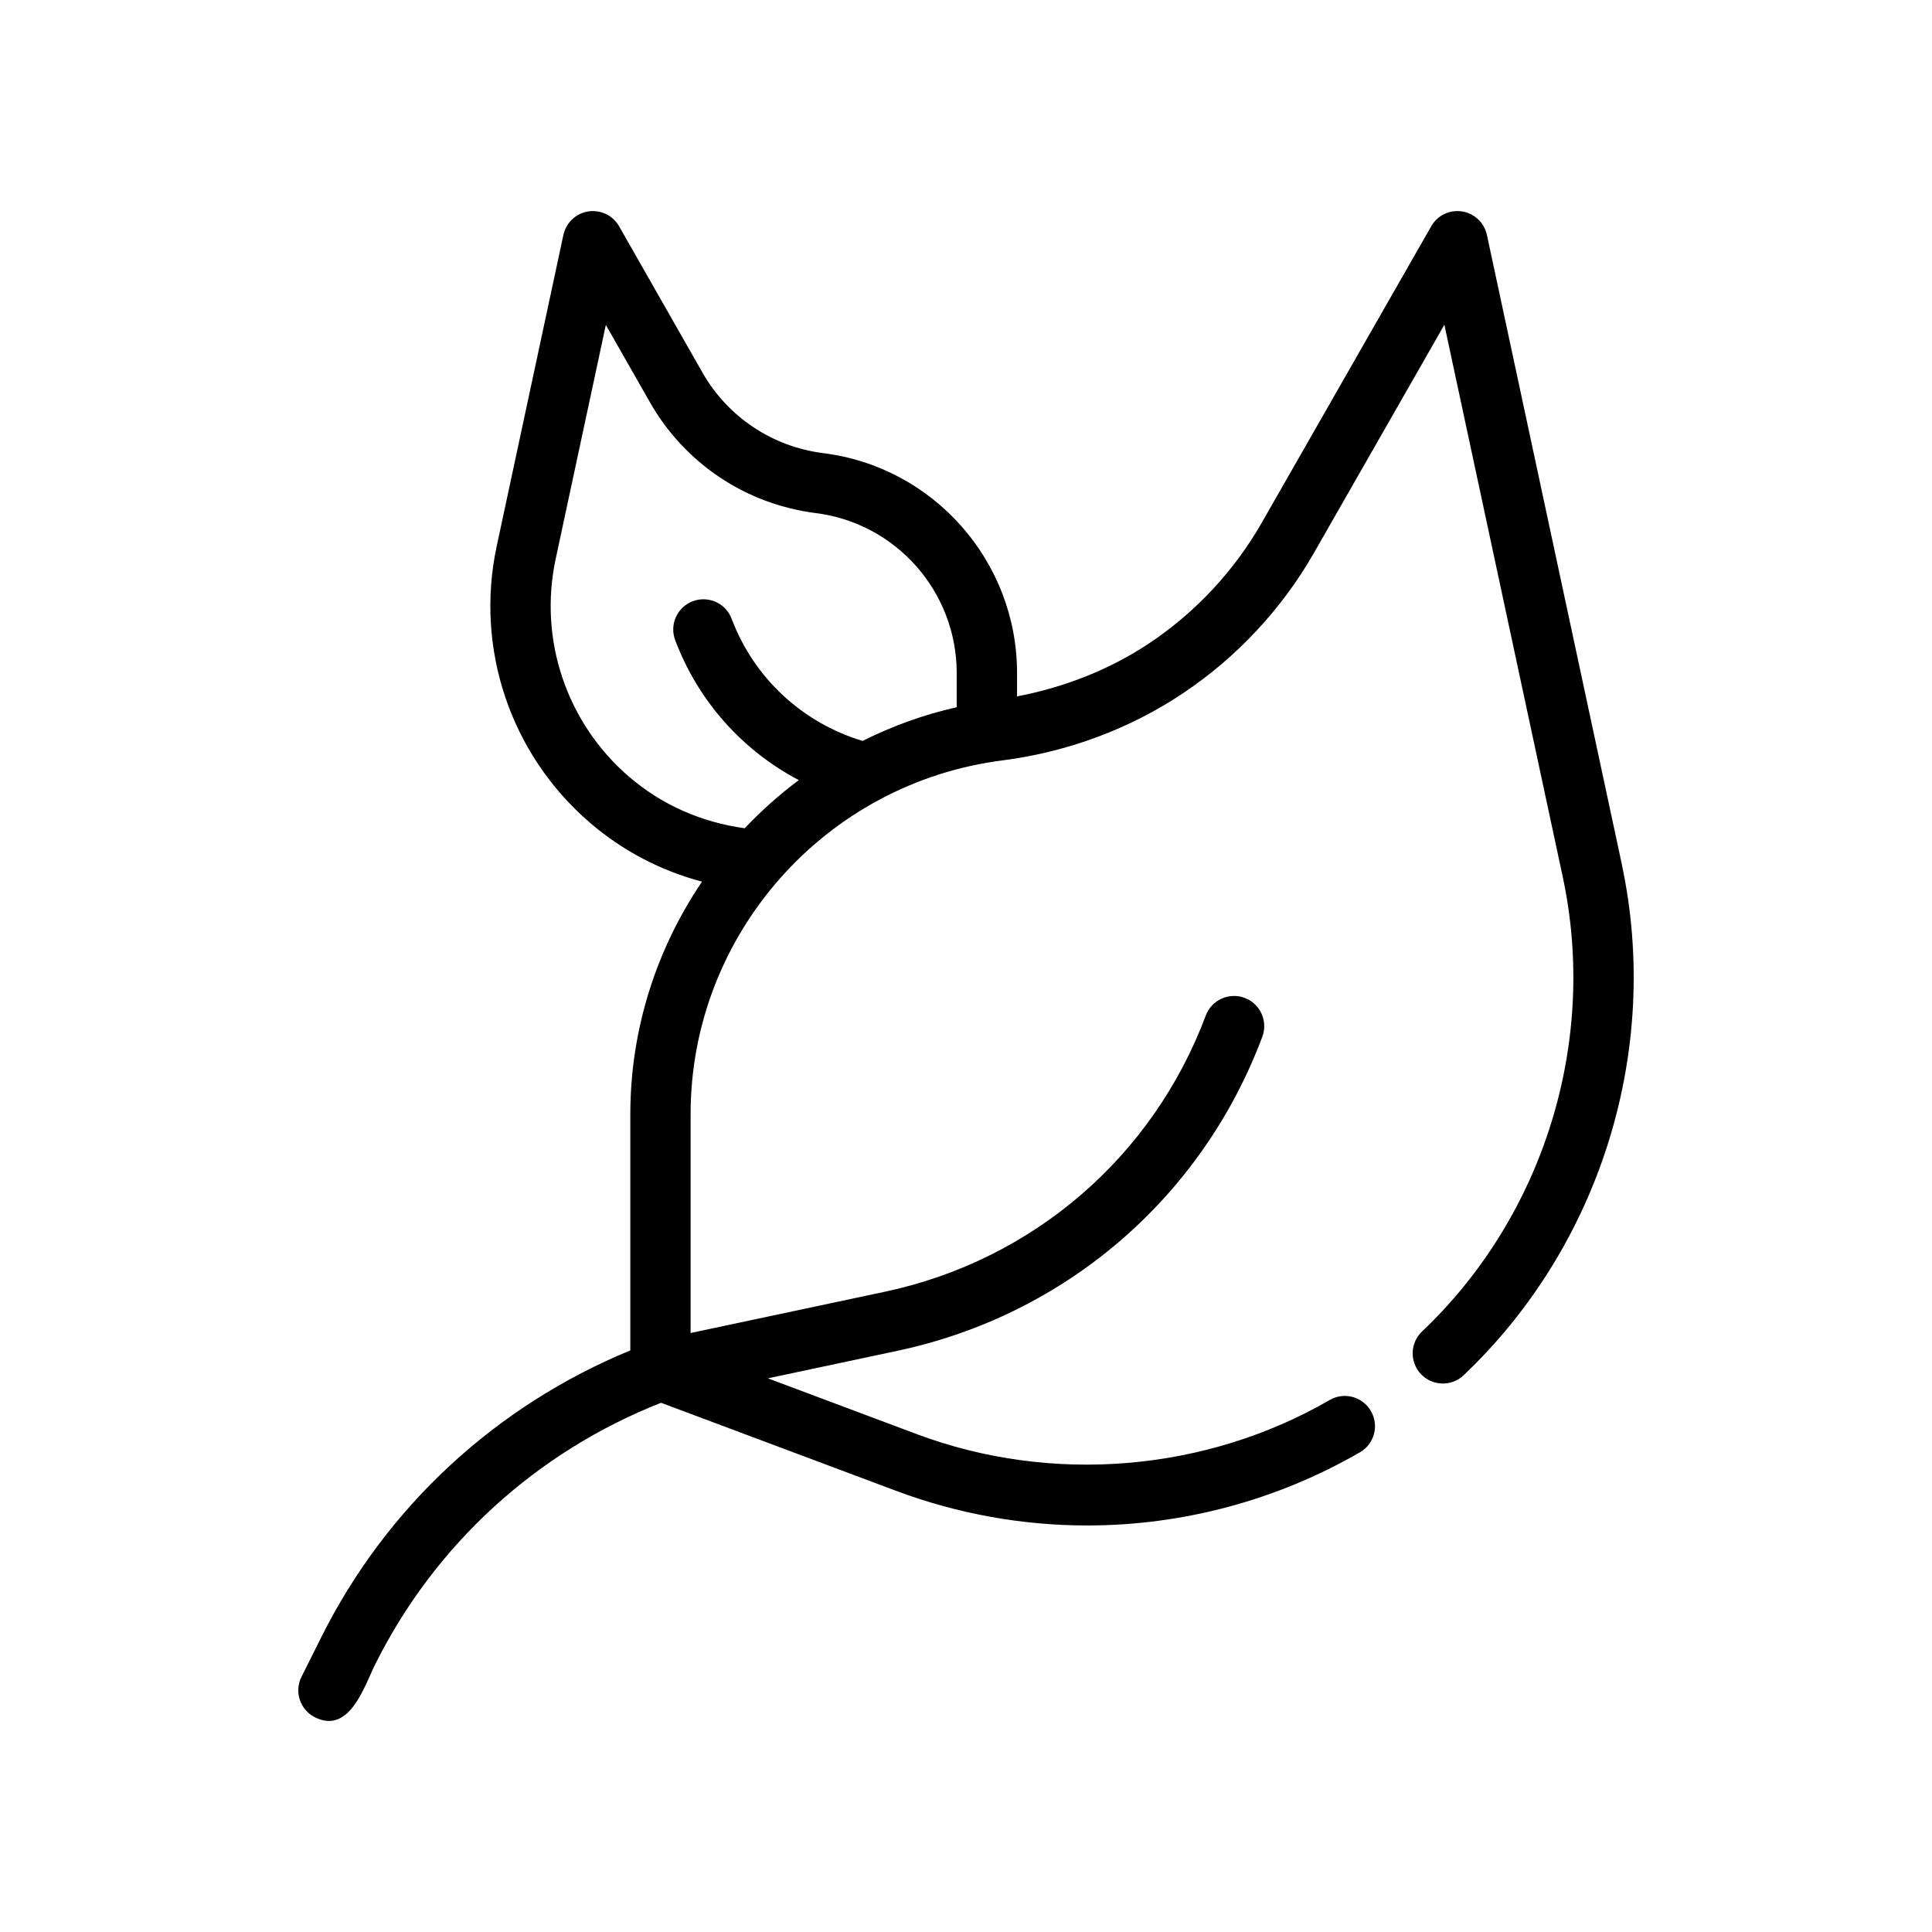 <?xml version="1.0" encoding="UTF-8"?>
<svg id="Outline" xmlns="http://www.w3.org/2000/svg" version="1.1" viewBox="0 0 64 64">
  <path d="M53.726,28.633l-4.47-20.85c-.087-.405-.414-.715-.824-.779-.416-.065-.816.132-1.021.492l-5.62,9.83c-.904,1.583-2.187,2.957-3.708,3.975-1.31.875-2.819,1.468-4.392,1.768v-.777c0-3.701-2.769-6.832-6.431-7.282-.838-.11-1.613-.399-2.305-.86-.69-.46-1.27-1.08-1.676-1.793l-2.77-4.86c-.205-.36-.608-.555-1.021-.493-.41.063-.738.373-.825.779l-2.209,10.31c-.727,3.388.456,6.897,3.085,9.157,1.084.935,2.349,1.593,3.715,1.956-1.496,2.215-2.374,4.869-2.374,7.707v7.821c-4.449,1.834-8.071,5.169-10.232,9.491l-.661,1.321c-.247.494-.047,1.095.447,1.342,1.149.575,1.638-1.04,2.002-1.769,1.986-3.972,5.341-7.026,9.463-8.65l7.769,2.911c2.044.765,4.18,1.153,6.35,1.153,3.166,0,6.289-.838,9.031-2.424.478-.276.642-.888.364-1.366-.275-.479-.888-.644-1.366-.365-4.11,2.377-9.207,2.804-13.678,1.129l-4.931-1.848,4.292-.912c5.568-1.184,10.087-5.072,12.086-10.403.193-.517-.068-1.093-.585-1.288-.519-.193-1.095.068-1.288.585-1.758,4.688-5.731,8.108-10.629,9.149l-6.437,1.368v-7.246c0-5.95,4.456-10.991,10.369-11.728,2.133-.278,4.189-1.045,5.946-2.221,1.778-1.189,3.276-2.795,4.333-4.645l4.322-7.56,3.922,18.293c1.165,5.453-.621,11.222-4.661,15.055-.4.38-.417,1.013-.037,1.414.382.4,1.015.416,1.414.037,4.542-4.31,6.55-10.794,5.239-16.925ZM20.842,25.734c-2.075-1.783-3.007-4.55-2.434-7.222l1.661-7.748,1.473,2.583c.56.982,1.356,1.835,2.305,2.468.949.632,2.01,1.028,3.163,1.18,2.669.327,4.682,2.605,4.682,5.297v1.136c-1.099.245-2.141.63-3.12,1.116-1.989-.6-3.598-2.085-4.334-4.044-.194-.518-.773-.778-1.288-.584-.517.194-.779.771-.584,1.288.758,2.019,2.229,3.657,4.095,4.638-.643.48-1.241,1.014-1.791,1.595-1.421-.196-2.74-.766-3.826-1.703Z" fill="#000" stroke-width="0"/>
</svg>